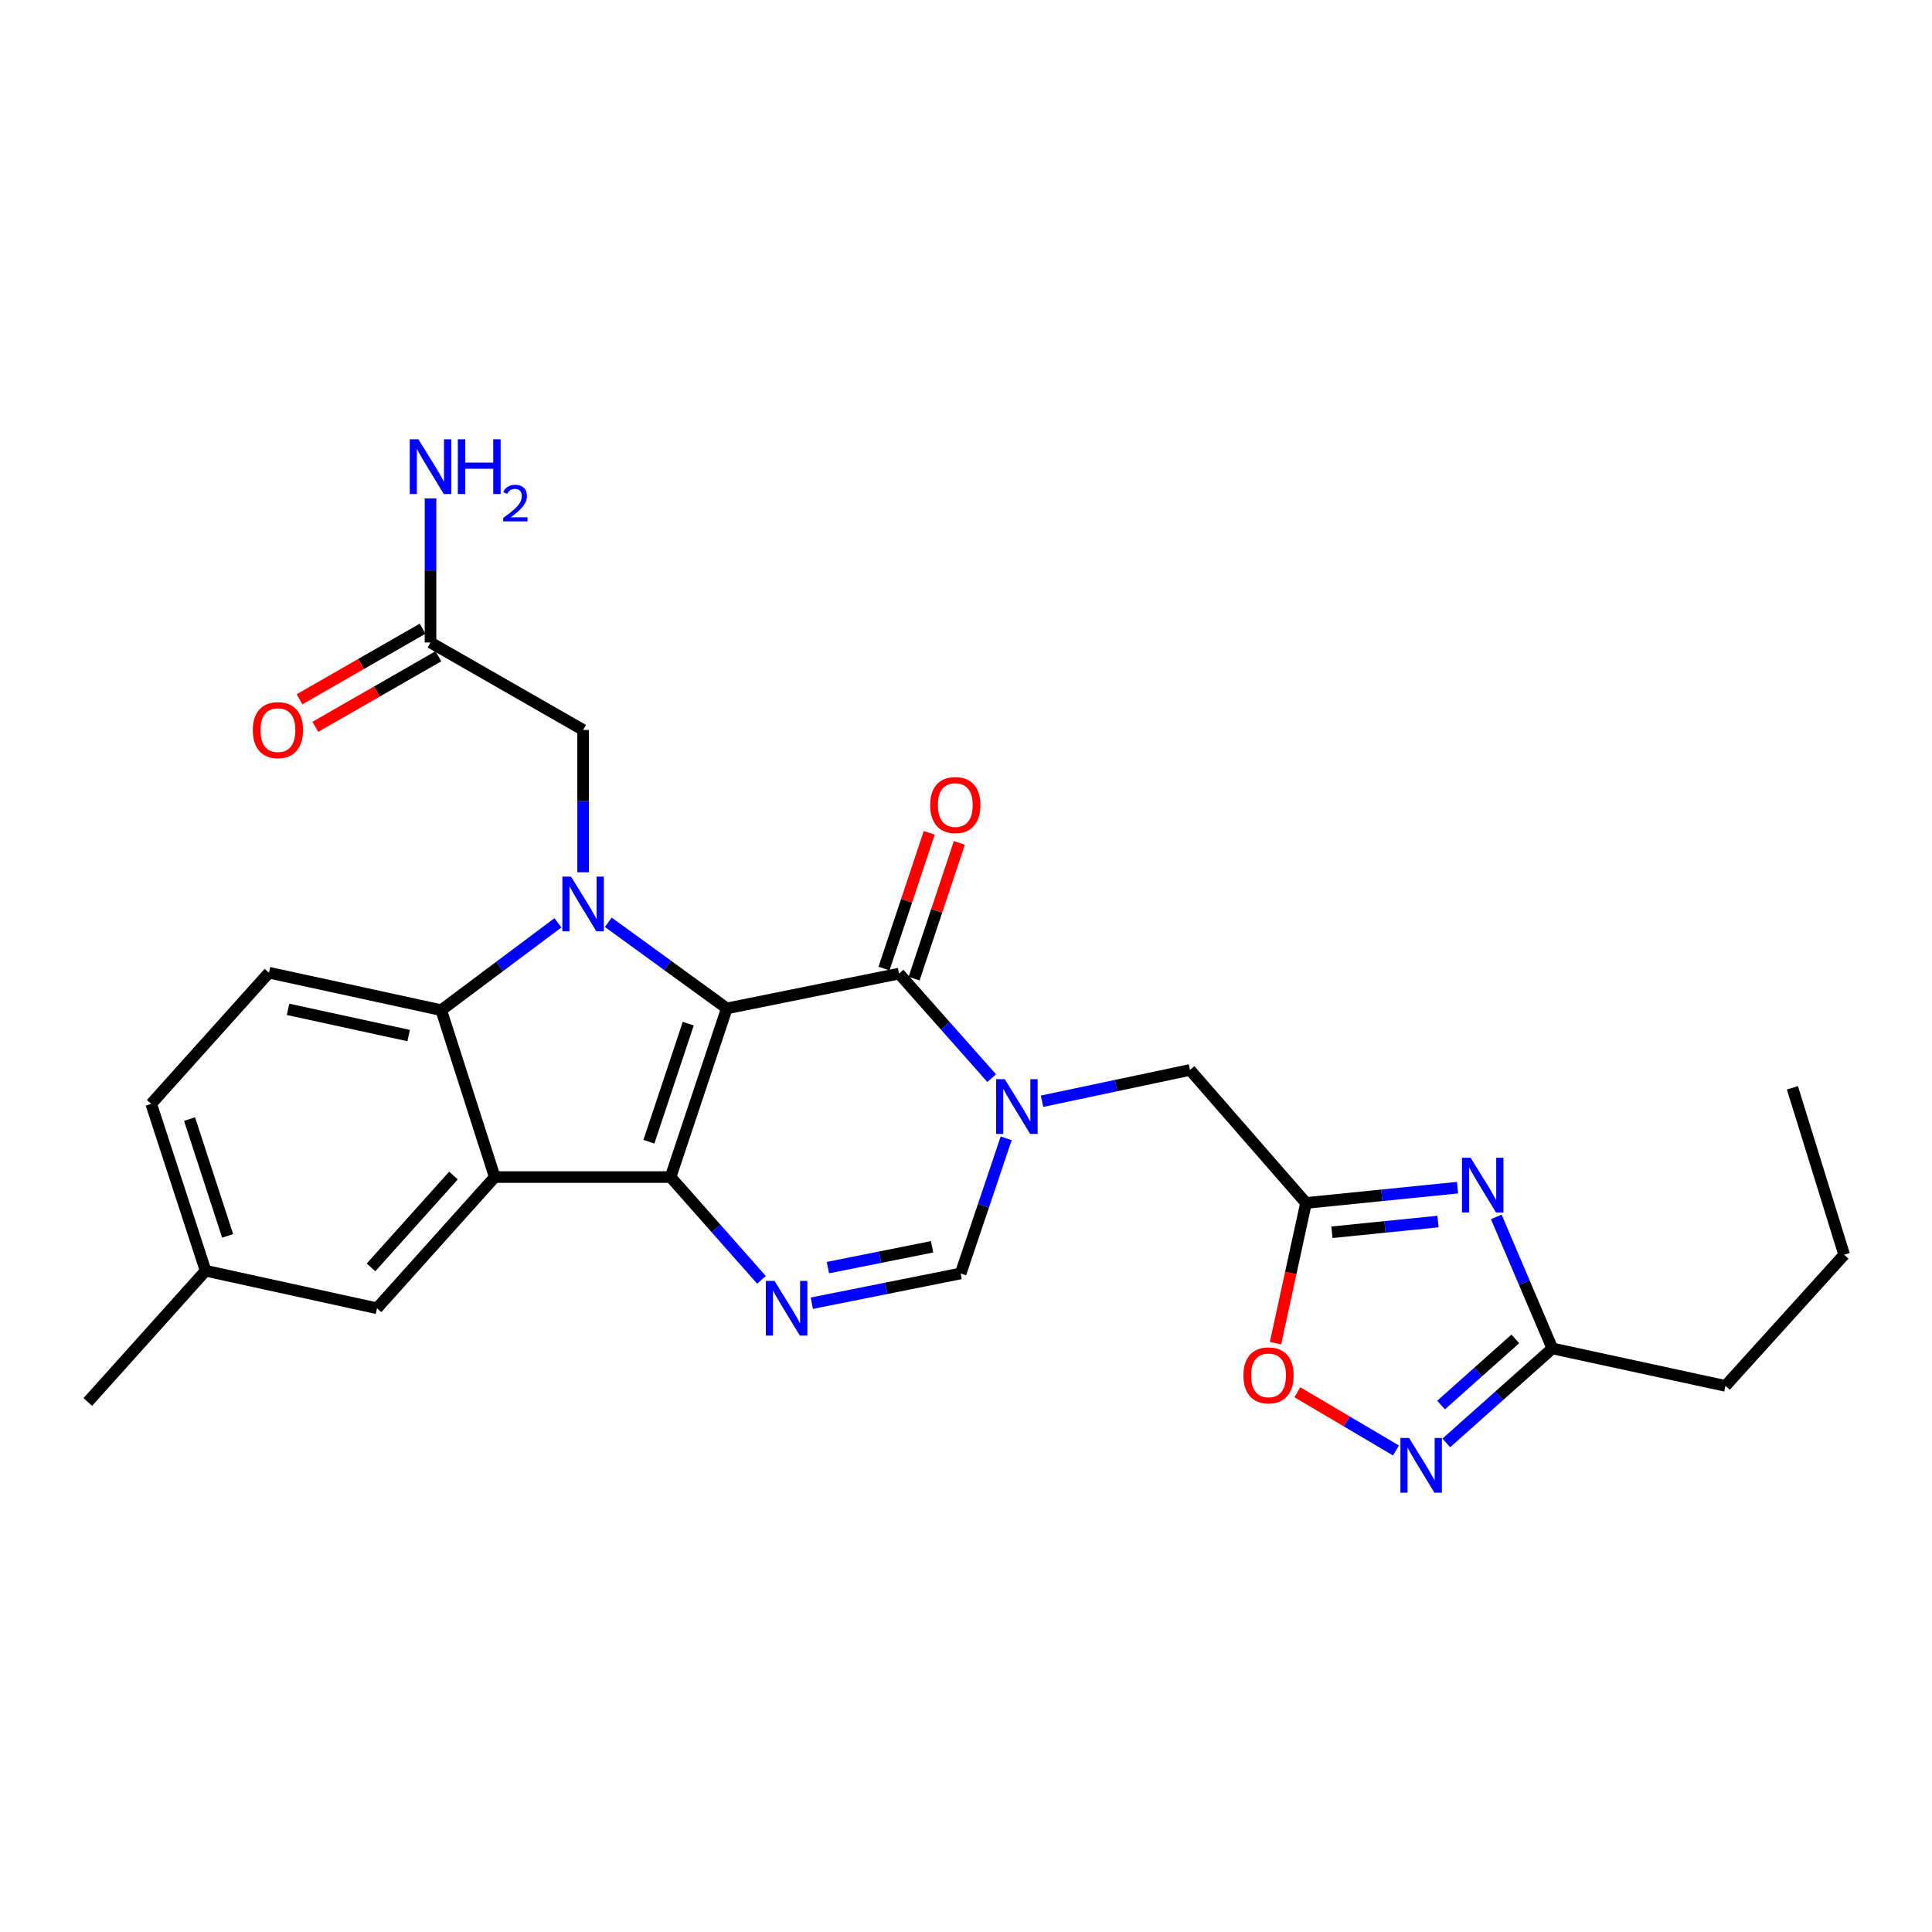 <?xml version='1.0' encoding='iso-8859-1'?>
<svg version='1.1' baseProfile='full'
              xmlns='http://www.w3.org/2000/svg'
                      xmlns:rdkit='http://www.rdkit.org/xml'
                      xmlns:xlink='http://www.w3.org/1999/xlink'
                  xml:space='preserve'
width='1000px' height='1000px' viewBox='0 0 1000 1000'>
<!-- END OF HEADER -->
<rect style='opacity:1.0;fill:#FFFFFF;stroke:none' width='1000' height='1000' x='0' y='0'> </rect>
<path class='bond-0' d='M 376.197,521.948 L 347.091,609.249' style='fill:none;fill-rule:evenodd;stroke:#000000;stroke-width:6px;stroke-linecap:butt;stroke-linejoin:miter;stroke-opacity:1' />
<path class='bond-0' d='M 356.241,529.846 L 335.867,590.956' style='fill:none;fill-rule:evenodd;stroke:#000000;stroke-width:6px;stroke-linecap:butt;stroke-linejoin:miter;stroke-opacity:1' />
<path class='bond-1' d='M 376.197,521.948 L 345.526,499.661' style='fill:none;fill-rule:evenodd;stroke:#000000;stroke-width:6px;stroke-linecap:butt;stroke-linejoin:miter;stroke-opacity:1' />
<path class='bond-1' d='M 345.526,499.661 L 314.854,477.373' style='fill:none;fill-rule:evenodd;stroke:#0000FF;stroke-width:6px;stroke-linecap:butt;stroke-linejoin:miter;stroke-opacity:1' />
<path class='bond-2' d='M 376.197,521.948 L 465.343,503.935' style='fill:none;fill-rule:evenodd;stroke:#000000;stroke-width:6px;stroke-linecap:butt;stroke-linejoin:miter;stroke-opacity:1' />
<path class='bond-3' d='M 347.091,609.249 L 256.083,609.249' style='fill:none;fill-rule:evenodd;stroke:#000000;stroke-width:6px;stroke-linecap:butt;stroke-linejoin:miter;stroke-opacity:1' />
<path class='bond-5' d='M 347.091,609.249 L 370.616,635.85' style='fill:none;fill-rule:evenodd;stroke:#000000;stroke-width:6px;stroke-linecap:butt;stroke-linejoin:miter;stroke-opacity:1' />
<path class='bond-5' d='M 370.616,635.85 L 394.142,662.451' style='fill:none;fill-rule:evenodd;stroke:#0000FF;stroke-width:6px;stroke-linecap:butt;stroke-linejoin:miter;stroke-opacity:1' />
<path class='bond-6' d='M 288.782,477.652 L 258.583,500.252' style='fill:none;fill-rule:evenodd;stroke:#0000FF;stroke-width:6px;stroke-linecap:butt;stroke-linejoin:miter;stroke-opacity:1' />
<path class='bond-6' d='M 258.583,500.252 L 228.383,522.852' style='fill:none;fill-rule:evenodd;stroke:#000000;stroke-width:6px;stroke-linecap:butt;stroke-linejoin:miter;stroke-opacity:1' />
<path class='bond-14' d='M 301.815,451.487 L 301.815,414.659' style='fill:none;fill-rule:evenodd;stroke:#0000FF;stroke-width:6px;stroke-linecap:butt;stroke-linejoin:miter;stroke-opacity:1' />
<path class='bond-14' d='M 301.815,414.659 L 301.815,377.832' style='fill:none;fill-rule:evenodd;stroke:#000000;stroke-width:6px;stroke-linecap:butt;stroke-linejoin:miter;stroke-opacity:1' />
<path class='bond-4' d='M 465.343,503.935 L 489.317,530.989' style='fill:none;fill-rule:evenodd;stroke:#000000;stroke-width:6px;stroke-linecap:butt;stroke-linejoin:miter;stroke-opacity:1' />
<path class='bond-4' d='M 489.317,530.989 L 513.292,558.043' style='fill:none;fill-rule:evenodd;stroke:#0000FF;stroke-width:6px;stroke-linecap:butt;stroke-linejoin:miter;stroke-opacity:1' />
<path class='bond-18' d='M 473.138,506.534 L 484.851,471.405' style='fill:none;fill-rule:evenodd;stroke:#000000;stroke-width:6px;stroke-linecap:butt;stroke-linejoin:miter;stroke-opacity:1' />
<path class='bond-18' d='M 484.851,471.405 L 496.564,436.276' style='fill:none;fill-rule:evenodd;stroke:#FF0000;stroke-width:6px;stroke-linecap:butt;stroke-linejoin:miter;stroke-opacity:1' />
<path class='bond-18' d='M 457.548,501.336 L 469.261,466.207' style='fill:none;fill-rule:evenodd;stroke:#000000;stroke-width:6px;stroke-linecap:butt;stroke-linejoin:miter;stroke-opacity:1' />
<path class='bond-18' d='M 469.261,466.207 L 480.974,431.078' style='fill:none;fill-rule:evenodd;stroke:#FF0000;stroke-width:6px;stroke-linecap:butt;stroke-linejoin:miter;stroke-opacity:1' />
<path class='bond-16' d='M 256.083,609.249 L 195.132,677.158' style='fill:none;fill-rule:evenodd;stroke:#000000;stroke-width:6px;stroke-linecap:butt;stroke-linejoin:miter;stroke-opacity:1' />
<path class='bond-16' d='M 234.71,608.459 L 192.044,655.995' style='fill:none;fill-rule:evenodd;stroke:#000000;stroke-width:6px;stroke-linecap:butt;stroke-linejoin:miter;stroke-opacity:1' />
<path class='bond-27' d='M 256.083,609.249 L 228.383,522.852' style='fill:none;fill-rule:evenodd;stroke:#000000;stroke-width:6px;stroke-linecap:butt;stroke-linejoin:miter;stroke-opacity:1' />
<path class='bond-9' d='M 520.793,589.196 L 509.014,624.166' style='fill:none;fill-rule:evenodd;stroke:#0000FF;stroke-width:6px;stroke-linecap:butt;stroke-linejoin:miter;stroke-opacity:1' />
<path class='bond-9' d='M 509.014,624.166 L 497.234,659.136' style='fill:none;fill-rule:evenodd;stroke:#000000;stroke-width:6px;stroke-linecap:butt;stroke-linejoin:miter;stroke-opacity:1' />
<path class='bond-13' d='M 539.36,570.001 L 577.647,561.902' style='fill:none;fill-rule:evenodd;stroke:#0000FF;stroke-width:6px;stroke-linecap:butt;stroke-linejoin:miter;stroke-opacity:1' />
<path class='bond-13' d='M 577.647,561.902 L 615.933,553.803' style='fill:none;fill-rule:evenodd;stroke:#000000;stroke-width:6px;stroke-linecap:butt;stroke-linejoin:miter;stroke-opacity:1' />
<path class='bond-28' d='M 420.185,674.55 L 458.709,666.843' style='fill:none;fill-rule:evenodd;stroke:#0000FF;stroke-width:6px;stroke-linecap:butt;stroke-linejoin:miter;stroke-opacity:1' />
<path class='bond-28' d='M 458.709,666.843 L 497.234,659.136' style='fill:none;fill-rule:evenodd;stroke:#000000;stroke-width:6px;stroke-linecap:butt;stroke-linejoin:miter;stroke-opacity:1' />
<path class='bond-28' d='M 428.518,656.123 L 455.485,650.728' style='fill:none;fill-rule:evenodd;stroke:#0000FF;stroke-width:6px;stroke-linecap:butt;stroke-linejoin:miter;stroke-opacity:1' />
<path class='bond-28' d='M 455.485,650.728 L 482.452,645.333' style='fill:none;fill-rule:evenodd;stroke:#000000;stroke-width:6px;stroke-linecap:butt;stroke-linejoin:miter;stroke-opacity:1' />
<path class='bond-15' d='M 228.383,522.852 L 139.219,503.469' style='fill:none;fill-rule:evenodd;stroke:#000000;stroke-width:6px;stroke-linecap:butt;stroke-linejoin:miter;stroke-opacity:1' />
<path class='bond-15' d='M 211.517,536.004 L 149.103,522.436' style='fill:none;fill-rule:evenodd;stroke:#000000;stroke-width:6px;stroke-linecap:butt;stroke-linejoin:miter;stroke-opacity:1' />
<path class='bond-7' d='M 754.416,614.73 L 715.203,618.691' style='fill:none;fill-rule:evenodd;stroke:#0000FF;stroke-width:6px;stroke-linecap:butt;stroke-linejoin:miter;stroke-opacity:1' />
<path class='bond-7' d='M 715.203,618.691 L 675.99,622.652' style='fill:none;fill-rule:evenodd;stroke:#000000;stroke-width:6px;stroke-linecap:butt;stroke-linejoin:miter;stroke-opacity:1' />
<path class='bond-7' d='M 744.303,632.269 L 716.854,635.042' style='fill:none;fill-rule:evenodd;stroke:#0000FF;stroke-width:6px;stroke-linecap:butt;stroke-linejoin:miter;stroke-opacity:1' />
<path class='bond-7' d='M 716.854,635.042 L 689.405,637.815' style='fill:none;fill-rule:evenodd;stroke:#000000;stroke-width:6px;stroke-linecap:butt;stroke-linejoin:miter;stroke-opacity:1' />
<path class='bond-11' d='M 774.47,629.87 L 788.98,663.904' style='fill:none;fill-rule:evenodd;stroke:#0000FF;stroke-width:6px;stroke-linecap:butt;stroke-linejoin:miter;stroke-opacity:1' />
<path class='bond-11' d='M 788.98,663.904 L 803.49,697.938' style='fill:none;fill-rule:evenodd;stroke:#000000;stroke-width:6px;stroke-linecap:butt;stroke-linejoin:miter;stroke-opacity:1' />
<path class='bond-8' d='M 675.99,622.652 L 615.933,553.803' style='fill:none;fill-rule:evenodd;stroke:#000000;stroke-width:6px;stroke-linecap:butt;stroke-linejoin:miter;stroke-opacity:1' />
<path class='bond-12' d='M 675.99,622.652 L 668.095,658.929' style='fill:none;fill-rule:evenodd;stroke:#000000;stroke-width:6px;stroke-linecap:butt;stroke-linejoin:miter;stroke-opacity:1' />
<path class='bond-12' d='M 668.095,658.929 L 660.201,695.206' style='fill:none;fill-rule:evenodd;stroke:#FF0000;stroke-width:6px;stroke-linecap:butt;stroke-linejoin:miter;stroke-opacity:1' />
<path class='bond-10' d='M 722.556,750.764 L 697.03,735.689' style='fill:none;fill-rule:evenodd;stroke:#0000FF;stroke-width:6px;stroke-linecap:butt;stroke-linejoin:miter;stroke-opacity:1' />
<path class='bond-10' d='M 697.03,735.689 L 671.504,720.615' style='fill:none;fill-rule:evenodd;stroke:#FF0000;stroke-width:6px;stroke-linecap:butt;stroke-linejoin:miter;stroke-opacity:1' />
<path class='bond-30' d='M 748.604,746.861 L 776.047,722.399' style='fill:none;fill-rule:evenodd;stroke:#0000FF;stroke-width:6px;stroke-linecap:butt;stroke-linejoin:miter;stroke-opacity:1' />
<path class='bond-30' d='M 776.047,722.399 L 803.49,697.938' style='fill:none;fill-rule:evenodd;stroke:#000000;stroke-width:6px;stroke-linecap:butt;stroke-linejoin:miter;stroke-opacity:1' />
<path class='bond-30' d='M 745.902,727.254 L 765.112,710.132' style='fill:none;fill-rule:evenodd;stroke:#0000FF;stroke-width:6px;stroke-linecap:butt;stroke-linejoin:miter;stroke-opacity:1' />
<path class='bond-30' d='M 765.112,710.132 L 784.322,693.009' style='fill:none;fill-rule:evenodd;stroke:#000000;stroke-width:6px;stroke-linecap:butt;stroke-linejoin:miter;stroke-opacity:1' />
<path class='bond-23' d='M 803.49,697.938 L 893.092,717.339' style='fill:none;fill-rule:evenodd;stroke:#000000;stroke-width:6px;stroke-linecap:butt;stroke-linejoin:miter;stroke-opacity:1' />
<path class='bond-17' d='M 301.815,377.832 L 222.832,332.547' style='fill:none;fill-rule:evenodd;stroke:#000000;stroke-width:6px;stroke-linecap:butt;stroke-linejoin:miter;stroke-opacity:1' />
<path class='bond-22' d='M 139.219,503.469 L 78.259,571.36' style='fill:none;fill-rule:evenodd;stroke:#000000;stroke-width:6px;stroke-linecap:butt;stroke-linejoin:miter;stroke-opacity:1' />
<path class='bond-21' d='M 195.132,677.158 L 106.425,657.739' style='fill:none;fill-rule:evenodd;stroke:#000000;stroke-width:6px;stroke-linecap:butt;stroke-linejoin:miter;stroke-opacity:1' />
<path class='bond-19' d='M 218.745,325.418 L 186.891,343.682' style='fill:none;fill-rule:evenodd;stroke:#000000;stroke-width:6px;stroke-linecap:butt;stroke-linejoin:miter;stroke-opacity:1' />
<path class='bond-19' d='M 186.891,343.682 L 155.037,361.945' style='fill:none;fill-rule:evenodd;stroke:#FF0000;stroke-width:6px;stroke-linecap:butt;stroke-linejoin:miter;stroke-opacity:1' />
<path class='bond-19' d='M 226.919,339.675 L 195.065,357.939' style='fill:none;fill-rule:evenodd;stroke:#000000;stroke-width:6px;stroke-linecap:butt;stroke-linejoin:miter;stroke-opacity:1' />
<path class='bond-19' d='M 195.065,357.939 L 163.212,376.202' style='fill:none;fill-rule:evenodd;stroke:#FF0000;stroke-width:6px;stroke-linecap:butt;stroke-linejoin:miter;stroke-opacity:1' />
<path class='bond-20' d='M 222.832,332.547 L 222.832,295.261' style='fill:none;fill-rule:evenodd;stroke:#000000;stroke-width:6px;stroke-linecap:butt;stroke-linejoin:miter;stroke-opacity:1' />
<path class='bond-20' d='M 222.832,295.261 L 222.832,257.974' style='fill:none;fill-rule:evenodd;stroke:#0000FF;stroke-width:6px;stroke-linecap:butt;stroke-linejoin:miter;stroke-opacity:1' />
<path class='bond-24' d='M 106.425,657.739 L 45.455,725.648' style='fill:none;fill-rule:evenodd;stroke:#000000;stroke-width:6px;stroke-linecap:butt;stroke-linejoin:miter;stroke-opacity:1' />
<path class='bond-29' d='M 106.425,657.739 L 78.259,571.36' style='fill:none;fill-rule:evenodd;stroke:#000000;stroke-width:6px;stroke-linecap:butt;stroke-linejoin:miter;stroke-opacity:1' />
<path class='bond-29' d='M 117.824,639.687 L 98.108,579.222' style='fill:none;fill-rule:evenodd;stroke:#000000;stroke-width:6px;stroke-linecap:butt;stroke-linejoin:miter;stroke-opacity:1' />
<path class='bond-25' d='M 893.092,717.339 L 954.545,649.449' style='fill:none;fill-rule:evenodd;stroke:#000000;stroke-width:6px;stroke-linecap:butt;stroke-linejoin:miter;stroke-opacity:1' />
<path class='bond-26' d='M 954.545,649.449 L 927.749,563.052' style='fill:none;fill-rule:evenodd;stroke:#000000;stroke-width:6px;stroke-linecap:butt;stroke-linejoin:miter;stroke-opacity:1' />
<path  class='atom-2' d='M 295.555 453.739
L 304.835 468.739
Q 305.755 470.219, 307.235 472.899
Q 308.715 475.579, 308.795 475.739
L 308.795 453.739
L 312.555 453.739
L 312.555 482.059
L 308.675 482.059
L 298.715 465.659
Q 297.555 463.739, 296.315 461.539
Q 295.115 459.339, 294.755 458.659
L 294.755 482.059
L 291.075 482.059
L 291.075 453.739
L 295.555 453.739
' fill='#0000FF'/>
<path  class='atom-5' d='M 520.071 558.597
L 529.351 573.597
Q 530.271 575.077, 531.751 577.757
Q 533.231 580.437, 533.311 580.597
L 533.311 558.597
L 537.071 558.597
L 537.071 586.917
L 533.191 586.917
L 523.231 570.517
Q 522.071 568.597, 520.831 566.397
Q 519.631 564.197, 519.271 563.517
L 519.271 586.917
L 515.591 586.917
L 515.591 558.597
L 520.071 558.597
' fill='#0000FF'/>
<path  class='atom-6' d='M 400.888 662.998
L 410.168 677.998
Q 411.088 679.478, 412.568 682.158
Q 414.048 684.838, 414.128 684.998
L 414.128 662.998
L 417.888 662.998
L 417.888 691.318
L 414.008 691.318
L 404.048 674.918
Q 402.888 672.998, 401.648 670.798
Q 400.448 668.598, 400.088 667.918
L 400.088 691.318
L 396.408 691.318
L 396.408 662.998
L 400.888 662.998
' fill='#0000FF'/>
<path  class='atom-8' d='M 761.194 599.253
L 770.474 614.253
Q 771.394 615.733, 772.874 618.413
Q 774.354 621.093, 774.434 621.253
L 774.434 599.253
L 778.194 599.253
L 778.194 627.573
L 774.314 627.573
L 764.354 611.173
Q 763.194 609.253, 761.954 607.053
Q 760.754 604.853, 760.394 604.173
L 760.394 627.573
L 756.714 627.573
L 756.714 599.253
L 761.194 599.253
' fill='#0000FF'/>
<path  class='atom-11' d='M 729.33 744.301
L 738.61 759.301
Q 739.53 760.781, 741.01 763.461
Q 742.49 766.141, 742.57 766.301
L 742.57 744.301
L 746.33 744.301
L 746.33 772.621
L 742.45 772.621
L 732.49 756.221
Q 731.33 754.301, 730.09 752.101
Q 728.89 749.901, 728.53 749.221
L 728.53 772.621
L 724.85 772.621
L 724.85 744.301
L 729.33 744.301
' fill='#0000FF'/>
<path  class='atom-13' d='M 643.588 711.887
Q 643.588 705.087, 646.948 701.287
Q 650.308 697.487, 656.588 697.487
Q 662.868 697.487, 666.228 701.287
Q 669.588 705.087, 669.588 711.887
Q 669.588 718.767, 666.188 722.687
Q 662.788 726.567, 656.588 726.567
Q 650.348 726.567, 646.948 722.687
Q 643.588 718.807, 643.588 711.887
M 656.588 723.367
Q 660.908 723.367, 663.228 720.487
Q 665.588 717.567, 665.588 711.887
Q 665.588 706.327, 663.228 703.527
Q 660.908 700.687, 656.588 700.687
Q 652.268 700.687, 649.908 703.487
Q 647.588 706.287, 647.588 711.887
Q 647.588 717.607, 649.908 720.487
Q 652.268 723.367, 656.588 723.367
' fill='#FF0000'/>
<path  class='atom-19' d='M 481.458 416.696
Q 481.458 409.896, 484.818 406.096
Q 488.178 402.296, 494.458 402.296
Q 500.738 402.296, 504.098 406.096
Q 507.458 409.896, 507.458 416.696
Q 507.458 423.576, 504.058 427.496
Q 500.658 431.376, 494.458 431.376
Q 488.218 431.376, 484.818 427.496
Q 481.458 423.616, 481.458 416.696
M 494.458 428.176
Q 498.778 428.176, 501.098 425.296
Q 503.458 422.376, 503.458 416.696
Q 503.458 411.136, 501.098 408.336
Q 498.778 405.496, 494.458 405.496
Q 490.138 405.496, 487.778 408.296
Q 485.458 411.096, 485.458 416.696
Q 485.458 422.416, 487.778 425.296
Q 490.138 428.176, 494.458 428.176
' fill='#FF0000'/>
<path  class='atom-20' d='M 130.848 377.912
Q 130.848 371.112, 134.208 367.312
Q 137.568 363.512, 143.848 363.512
Q 150.128 363.512, 153.488 367.312
Q 156.848 371.112, 156.848 377.912
Q 156.848 384.792, 153.448 388.712
Q 150.048 392.592, 143.848 392.592
Q 137.608 392.592, 134.208 388.712
Q 130.848 384.832, 130.848 377.912
M 143.848 389.392
Q 148.168 389.392, 150.488 386.512
Q 152.848 383.592, 152.848 377.912
Q 152.848 372.352, 150.488 369.552
Q 148.168 366.712, 143.848 366.712
Q 139.528 366.712, 137.168 369.512
Q 134.848 372.312, 134.848 377.912
Q 134.848 383.632, 137.168 386.512
Q 139.528 389.392, 143.848 389.392
' fill='#FF0000'/>
<path  class='atom-21' d='M 216.572 227.379
L 225.852 242.379
Q 226.772 243.859, 228.252 246.539
Q 229.732 249.219, 229.812 249.379
L 229.812 227.379
L 233.572 227.379
L 233.572 255.699
L 229.692 255.699
L 219.732 239.299
Q 218.572 237.379, 217.332 235.179
Q 216.132 232.979, 215.772 232.299
L 215.772 255.699
L 212.092 255.699
L 212.092 227.379
L 216.572 227.379
' fill='#0000FF'/>
<path  class='atom-21' d='M 236.972 227.379
L 240.812 227.379
L 240.812 239.419
L 255.292 239.419
L 255.292 227.379
L 259.132 227.379
L 259.132 255.699
L 255.292 255.699
L 255.292 242.619
L 240.812 242.619
L 240.812 255.699
L 236.972 255.699
L 236.972 227.379
' fill='#0000FF'/>
<path  class='atom-21' d='M 260.505 254.706
Q 261.191 252.937, 262.828 251.96
Q 264.465 250.957, 266.735 250.957
Q 269.56 250.957, 271.144 252.488
Q 272.728 254.019, 272.728 256.738
Q 272.728 259.51, 270.669 262.098
Q 268.636 264.685, 264.412 267.747
L 273.045 267.747
L 273.045 269.859
L 260.452 269.859
L 260.452 268.09
Q 263.937 265.609, 265.996 263.761
Q 268.082 261.913, 269.085 260.25
Q 270.088 258.586, 270.088 256.87
Q 270.088 255.075, 269.19 254.072
Q 268.293 253.069, 266.735 253.069
Q 265.23 253.069, 264.227 253.676
Q 263.224 254.283, 262.511 255.63
L 260.505 254.706
' fill='#0000FF'/>
</svg>
